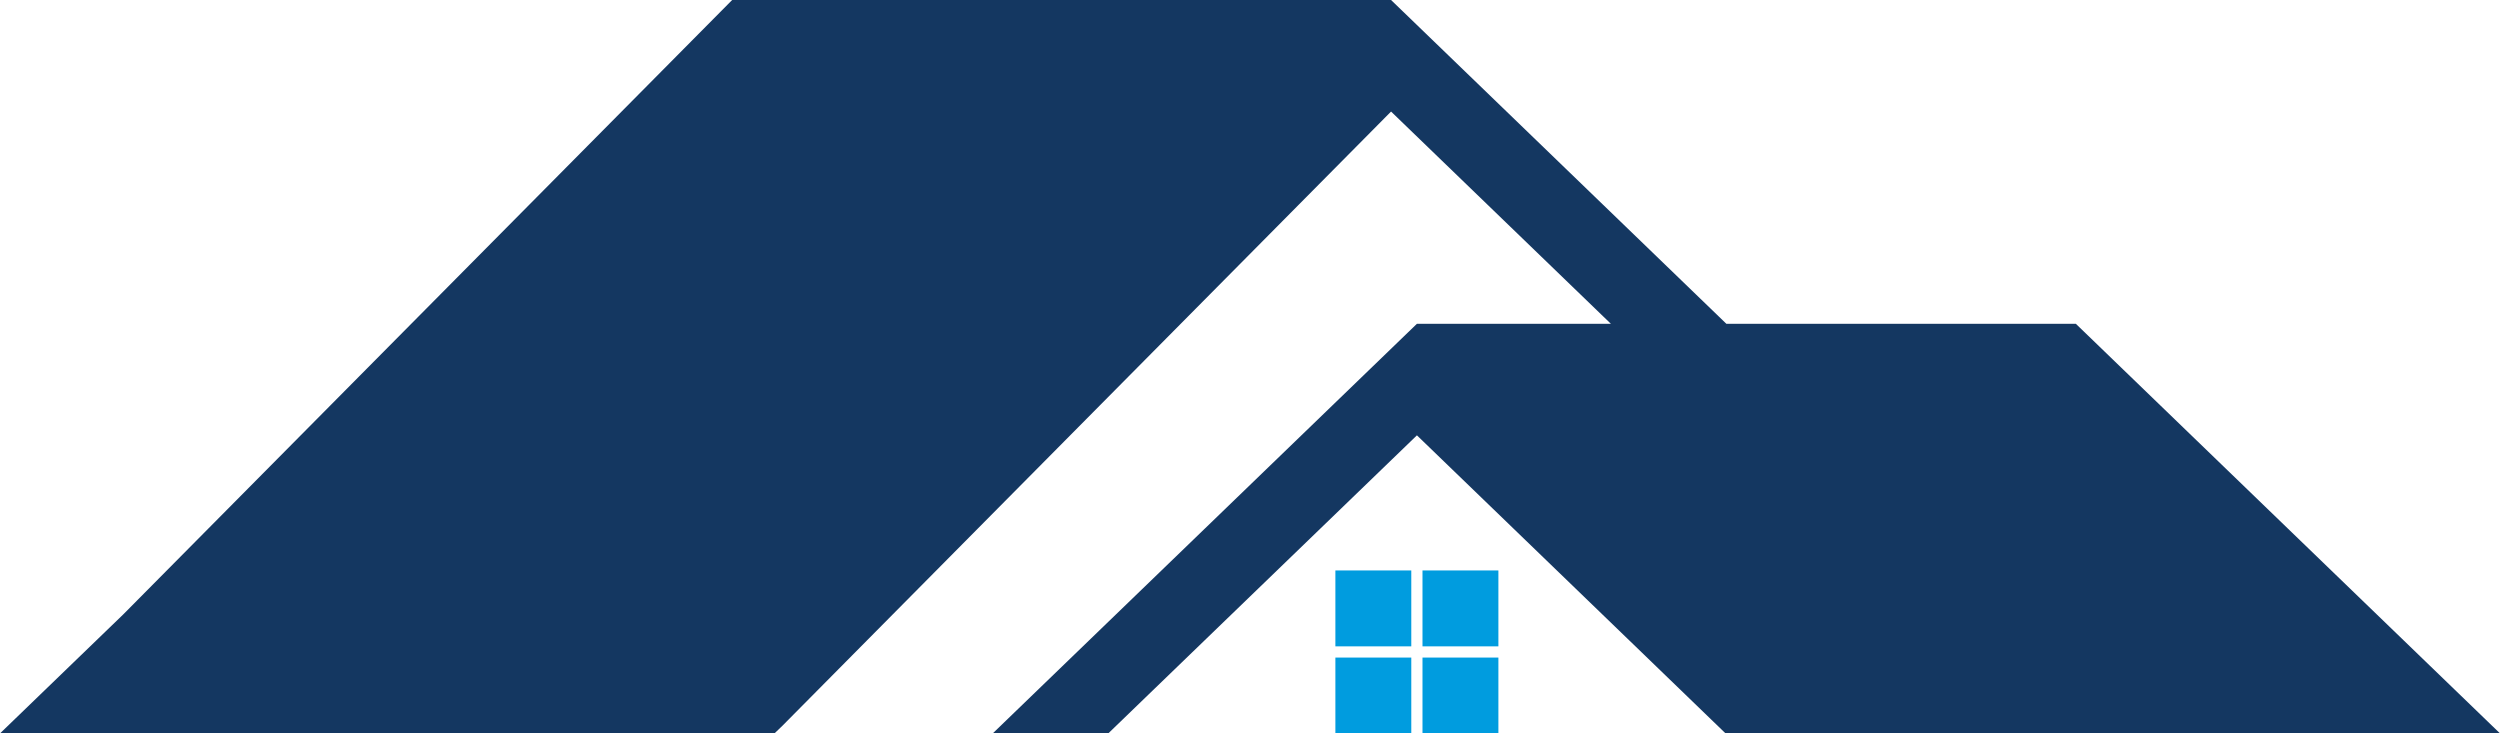 <?xml version="1.0" encoding="UTF-8"?>
<svg xmlns="http://www.w3.org/2000/svg" width="194.333" height="57.011" viewBox="0 0 194.333 57.011">
  <g id="img" transform="translate(0)">
    <path id="パス_41750" data-name="パス 41750" d="M56.913,0,9.577,47.763,0,57.011H60.2l.6-.576L108.131,8.671l16.488,15.921.6.577H110.142L93.655,41.09,77.167,57.011h8.981l7.507-7.25L110.142,33.84l16.487,15.921,7.506,7.25h60.2L177.847,41.09,161.361,25.169H134.195l-9.576-9.247L108.131,0Z" fill="#143761"></path>
    <path id="パス_41751" data-name="パス 41751" d="M156.917,79.7h5.9v-5.9h-5.9Zm6.771,0h5.9v-5.9h-5.9Zm-6.771-6.772h5.9v-5.9h-5.9Zm6.771,0h5.9v-5.9h-5.9Z" transform="translate(-53.113 -22.685)" fill="#009cdf"></path>
  </g>
</svg>
